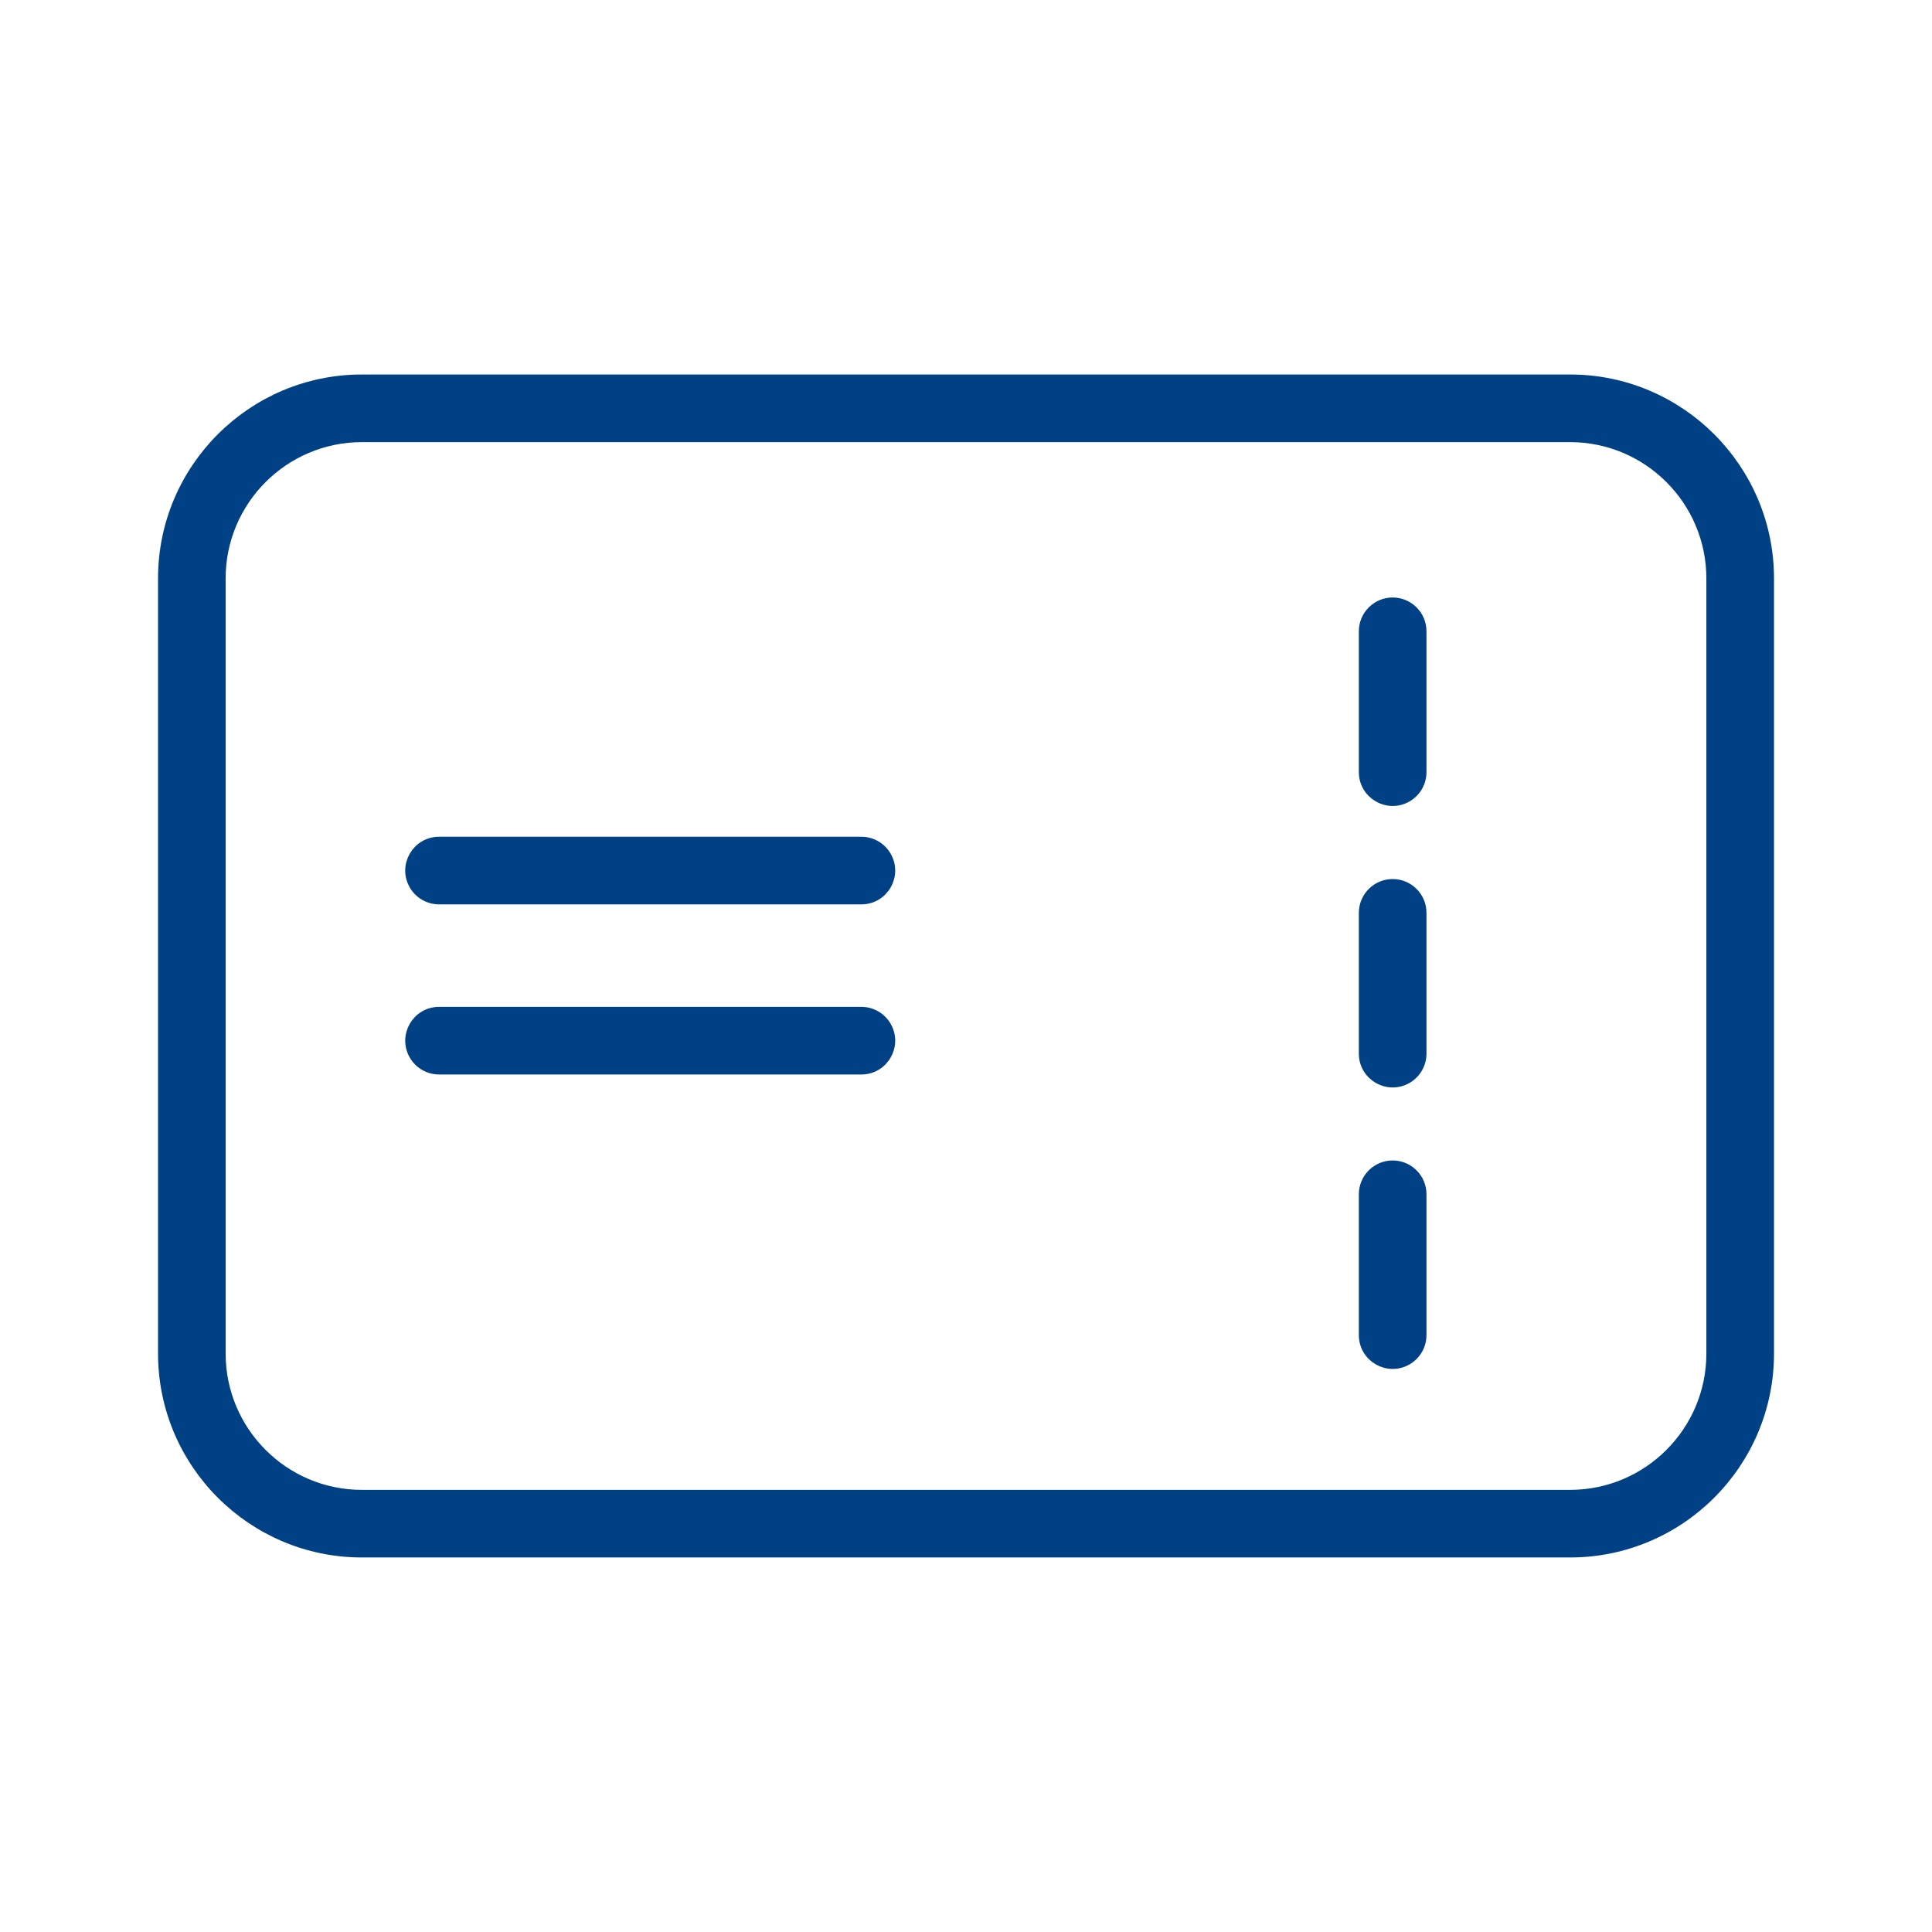 <?xml version="1.0" encoding="UTF-8"?> <svg xmlns="http://www.w3.org/2000/svg" viewBox="1950 2450 100 100" width="100" height="100" data-guides="{&quot;vertical&quot;:[],&quot;horizontal&quot;:[]}"><path fill="#004084" stroke="#004084" fill-opacity="1" stroke-width="0.5" stroke-opacity="1" color="rgb(51, 51, 51)" fill-rule="evenodd" font-size-adjust="none" id="tSvg122b9fa5cea" title="Path 2" d="M 2031.271 2469.634 C 2010.424 2469.634 1989.578 2469.634 1968.731 2469.634C 1963.051 2469.634 1958.43 2474.256 1958.43 2479.936C 1958.43 2493.311 1958.43 2506.685 1958.43 2520.06C 1958.43 2525.742 1963.051 2530.364 1968.731 2530.364C 1989.578 2530.364 2010.424 2530.364 2031.271 2530.364C 2036.951 2530.364 2041.572 2525.742 2041.572 2520.06C 2041.572 2506.685 2041.572 2493.311 2041.572 2479.936C 2041.571 2474.256 2036.95 2469.634 2031.271 2469.634ZM 2038.571 2520.061 C 2038.571 2524.088 2035.296 2527.365 2031.27 2527.365C 2010.423 2527.365 1989.577 2527.365 1968.73 2527.365C 1964.705 2527.365 1961.429 2524.089 1961.429 2520.061C 1961.429 2506.686 1961.429 2493.312 1961.429 2479.937C 1961.429 2475.911 1964.704 2472.635 1968.73 2472.635C 1989.577 2472.635 2010.423 2472.635 2031.27 2472.635C 2035.295 2472.635 2038.571 2475.911 2038.571 2479.937C 2038.571 2493.312 2038.571 2506.686 2038.571 2520.061Z"></path><path fill="#004084" stroke="#004084" fill-opacity="1" stroke-width="0.5" stroke-opacity="1" color="rgb(51, 51, 51)" fill-rule="evenodd" font-size-adjust="none" id="tSvg1915d97cce" title="Path 3" d="M 1994.584 2502.365 C 1987.298 2502.365 1980.012 2502.365 1972.726 2502.365C 1971.571 2502.365 1970.85 2503.615 1971.427 2504.615C 1971.695 2505.079 1972.19 2505.365 1972.726 2505.365C 1980.012 2505.365 1987.298 2505.365 1994.584 2505.365C 1995.739 2505.365 1996.46 2504.115 1995.883 2503.115C 1995.615 2502.651 1995.12 2502.365 1994.584 2502.365ZM 1994.584 2493.56 C 1987.298 2493.56 1980.012 2493.56 1972.726 2493.56C 1971.571 2493.56 1970.85 2494.81 1971.427 2495.81C 1971.695 2496.274 1972.19 2496.56 1972.726 2496.56C 1980.012 2496.56 1987.298 2496.56 1994.584 2496.56C 1995.739 2496.56 1996.46 2495.31 1995.883 2494.31C 1995.615 2493.846 1995.12 2493.56 1994.584 2493.56ZM 2022.084 2510.315 C 2021.256 2510.315 2020.584 2510.987 2020.584 2511.815C 2020.584 2514.245 2020.584 2516.674 2020.584 2519.104C 2020.584 2520.259 2021.834 2520.98 2022.834 2520.403C 2023.298 2520.135 2023.584 2519.64 2023.584 2519.104C 2023.584 2516.674 2023.584 2514.245 2023.584 2511.815C 2023.584 2510.987 2022.912 2510.315 2022.084 2510.315ZM 2022.084 2495.749 C 2021.256 2495.749 2020.584 2496.421 2020.584 2497.249C 2020.584 2499.678 2020.584 2502.106 2020.584 2504.535C 2020.584 2505.69 2021.834 2506.411 2022.834 2505.834C 2023.298 2505.566 2023.584 2505.071 2023.584 2504.535C 2023.584 2502.106 2023.584 2499.678 2023.584 2497.249C 2023.584 2496.421 2022.912 2495.749 2022.084 2495.749ZM 2022.084 2481.176 C 2021.256 2481.176 2020.584 2481.848 2020.584 2482.676C 2020.584 2485.106 2020.584 2487.535 2020.584 2489.965C 2020.584 2491.12 2021.834 2491.841 2022.834 2491.264C 2023.298 2490.996 2023.584 2490.501 2023.584 2489.965C 2023.584 2487.535 2023.584 2485.106 2023.584 2482.676C 2023.584 2481.848 2022.912 2481.176 2022.084 2481.176Z"></path><defs></defs></svg> 